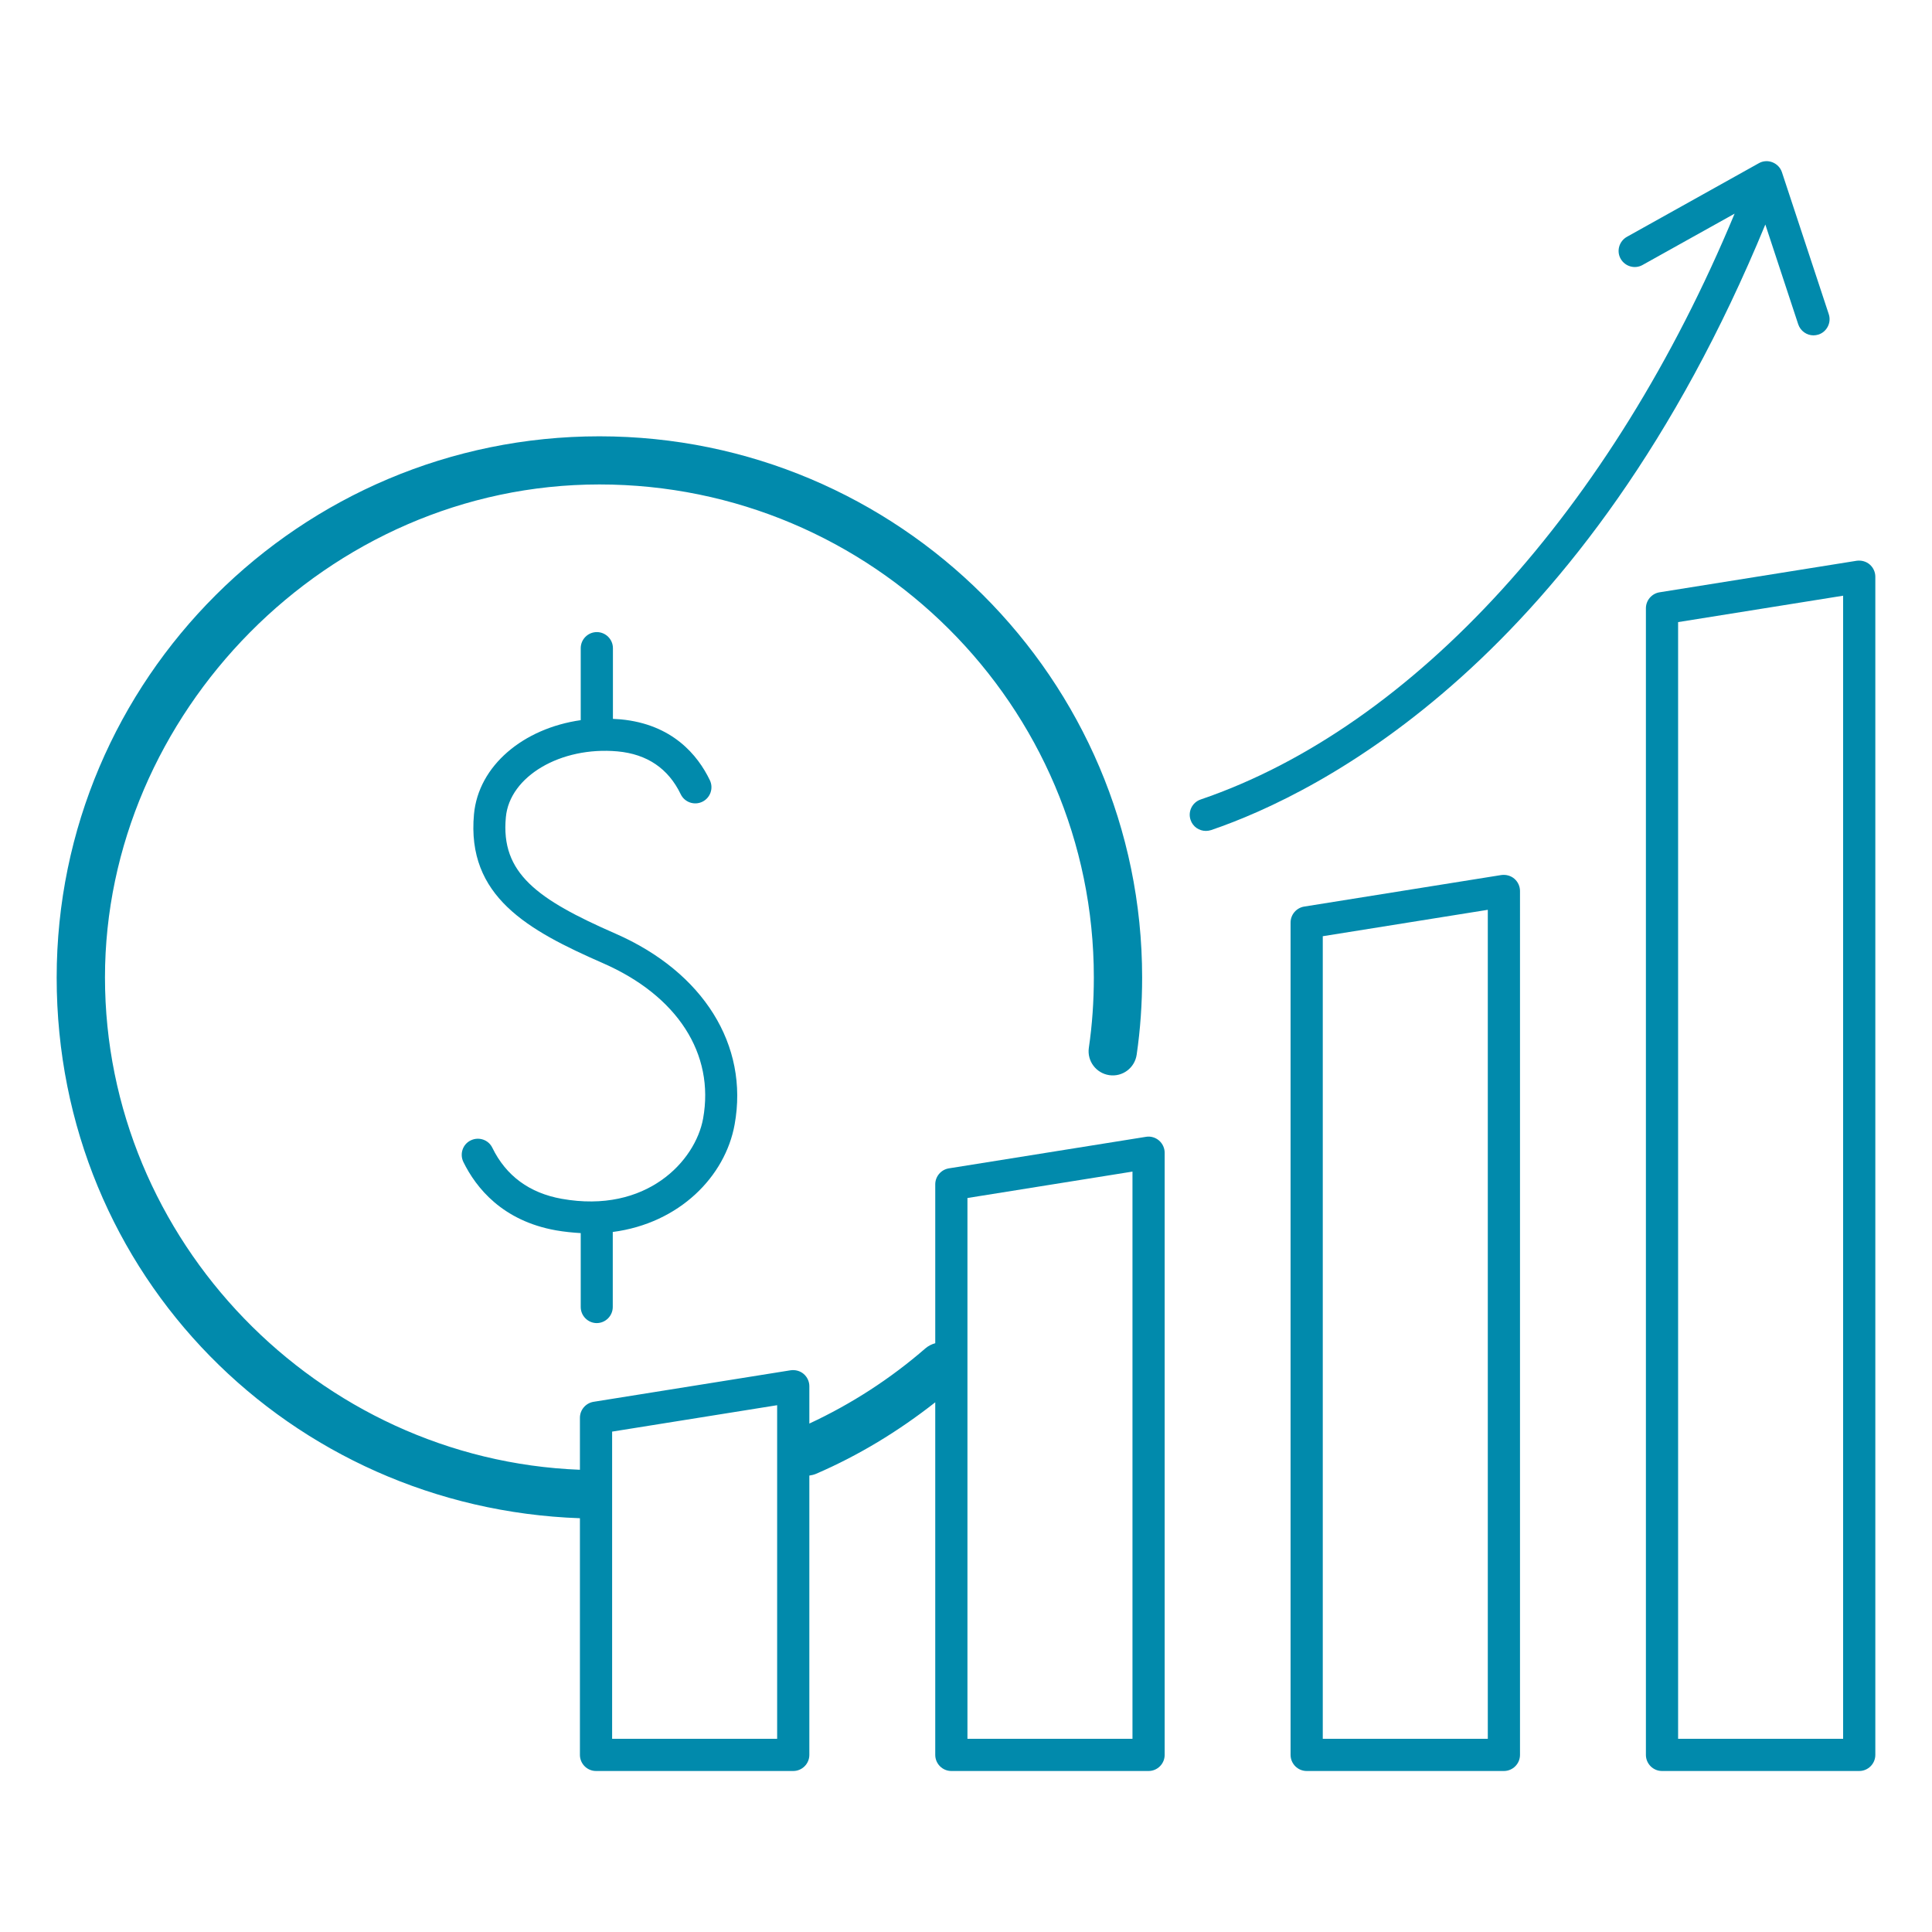 <?xml version="1.0" encoding="UTF-8"?><svg id="Layer_2" xmlns="http://www.w3.org/2000/svg" viewBox="0 0 120 120"><defs><style>.cls-1{fill:none;}.cls-2{fill:#018aac;}</style></defs><g id="Icons_and_Labels"><g><g><path class="cls-2" d="M71.18,70.61l-12.25,1.96c-.48,.08-.84,.5-.84,.99v9.87c-.22,.06-.42,.16-.6,.31-2.2,1.91-4.62,3.47-7.22,4.68v-2.32c0-.29-.13-.57-.35-.76-.22-.19-.52-.27-.81-.23l-12.25,1.96c-.48,.08-.84,.5-.84,.99v3.23c-16.3-.63-29.5-14.25-29.5-30.58s13.78-30.62,30.71-30.62,30.71,13.73,30.71,30.62c0,1.47-.1,2.94-.31,4.37-.12,.82,.45,1.58,1.27,1.7,.82,.12,1.58-.45,1.7-1.27,.23-1.57,.34-3.19,.34-4.79,0-18.54-15.12-33.62-33.71-33.62S3.52,42.18,3.52,60.72s14.55,32.95,32.5,33.58v14.7c0,.55,.45,1,1,1h12.25c.55,0,1-.45,1-1v-17.35c.14-.02,.28-.05,.42-.11,2.64-1.14,5.11-2.64,7.4-4.44v21.9c0,.55,.45,1,1,1h12.25c.55,0,1-.45,1-1v-37.4c0-.29-.13-.57-.35-.76-.22-.19-.52-.28-.81-.23Zm-22.91,37.39h-10.25v-19.08l10.25-1.64v20.72Zm22.07,0h-10.25v-33.59l10.25-1.64v35.23Z"/><path class="cls-2" d="M93.25,54.35l-12.25,1.96c-.48,.08-.84,.5-.84,.99v51.7c0,.55,.45,1,1,1h12.25c.55,0,1-.45,1-1V55.34c0-.29-.13-.57-.35-.76-.22-.19-.52-.27-.81-.23Zm-.84,53.65h-10.25V58.15l10.25-1.64v51.49Z"/><path class="cls-2" d="M116.13,35.06c-.22-.19-.52-.27-.81-.23l-12.25,1.96c-.48,.08-.84,.5-.84,.99V109c0,.55,.45,1,1,1h12.25c.55,0,1-.45,1-1V35.82c0-.29-.13-.57-.35-.76Zm-1.65,72.94h-10.25V38.64l10.25-1.64V108Z"/><path class="cls-2" d="M109.64,13.92l2.05,6.22c.14,.42,.53,.69,.95,.69,.1,0,.21-.02,.31-.05,.52-.17,.81-.74,.64-1.26l-2.91-8.82c-.09-.28-.31-.51-.59-.62-.28-.11-.59-.09-.85,.06l-8.19,4.57c-.48,.27-.66,.88-.39,1.36s.88,.66,1.36,.39l5.72-3.19c-7.61,18.32-19.91,31.87-33.17,36.39-.52,.18-.8,.75-.62,1.27,.14,.42,.53,.68,.95,.68,.11,0,.22-.02,.32-.05,6.69-2.28,23.25-10.5,34.43-37.62Z"/><path class="cls-2" d="M37.06,82.18c.55,0,1-.45,1-1v-4.66c4.14-.54,6.99-3.45,7.57-6.68,.89-4.92-1.94-9.46-7.4-11.85-4.87-2.13-7.14-3.76-6.81-7.23,.23-2.54,3.41-4.41,6.94-4.09,1.83,.17,3.15,1.06,3.92,2.66,.24,.5,.84,.71,1.34,.47,.5-.24,.71-.84,.47-1.34-.75-1.56-2.33-3.48-5.54-3.78-.16-.01-.32-.02-.48-.03v-4.39c0-.55-.45-1-1-1s-1,.45-1,1v4.47c-3.57,.51-6.35,2.83-6.63,5.84-.47,5.11,3.35,7.21,8,9.25,4.63,2.02,6.96,5.63,6.23,9.66-.48,2.63-3.51,5.92-8.78,4.98-2.01-.36-3.46-1.43-4.31-3.17-.24-.5-.84-.7-1.34-.46-.5,.24-.7,.84-.46,1.34,.79,1.61,2.43,3.66,5.76,4.25,.52,.09,1.03,.14,1.53,.17v4.59c0,.55,.45,1,1,1Z"/></g><rect class="cls-1" width="120" height="120"/></g></g></svg>